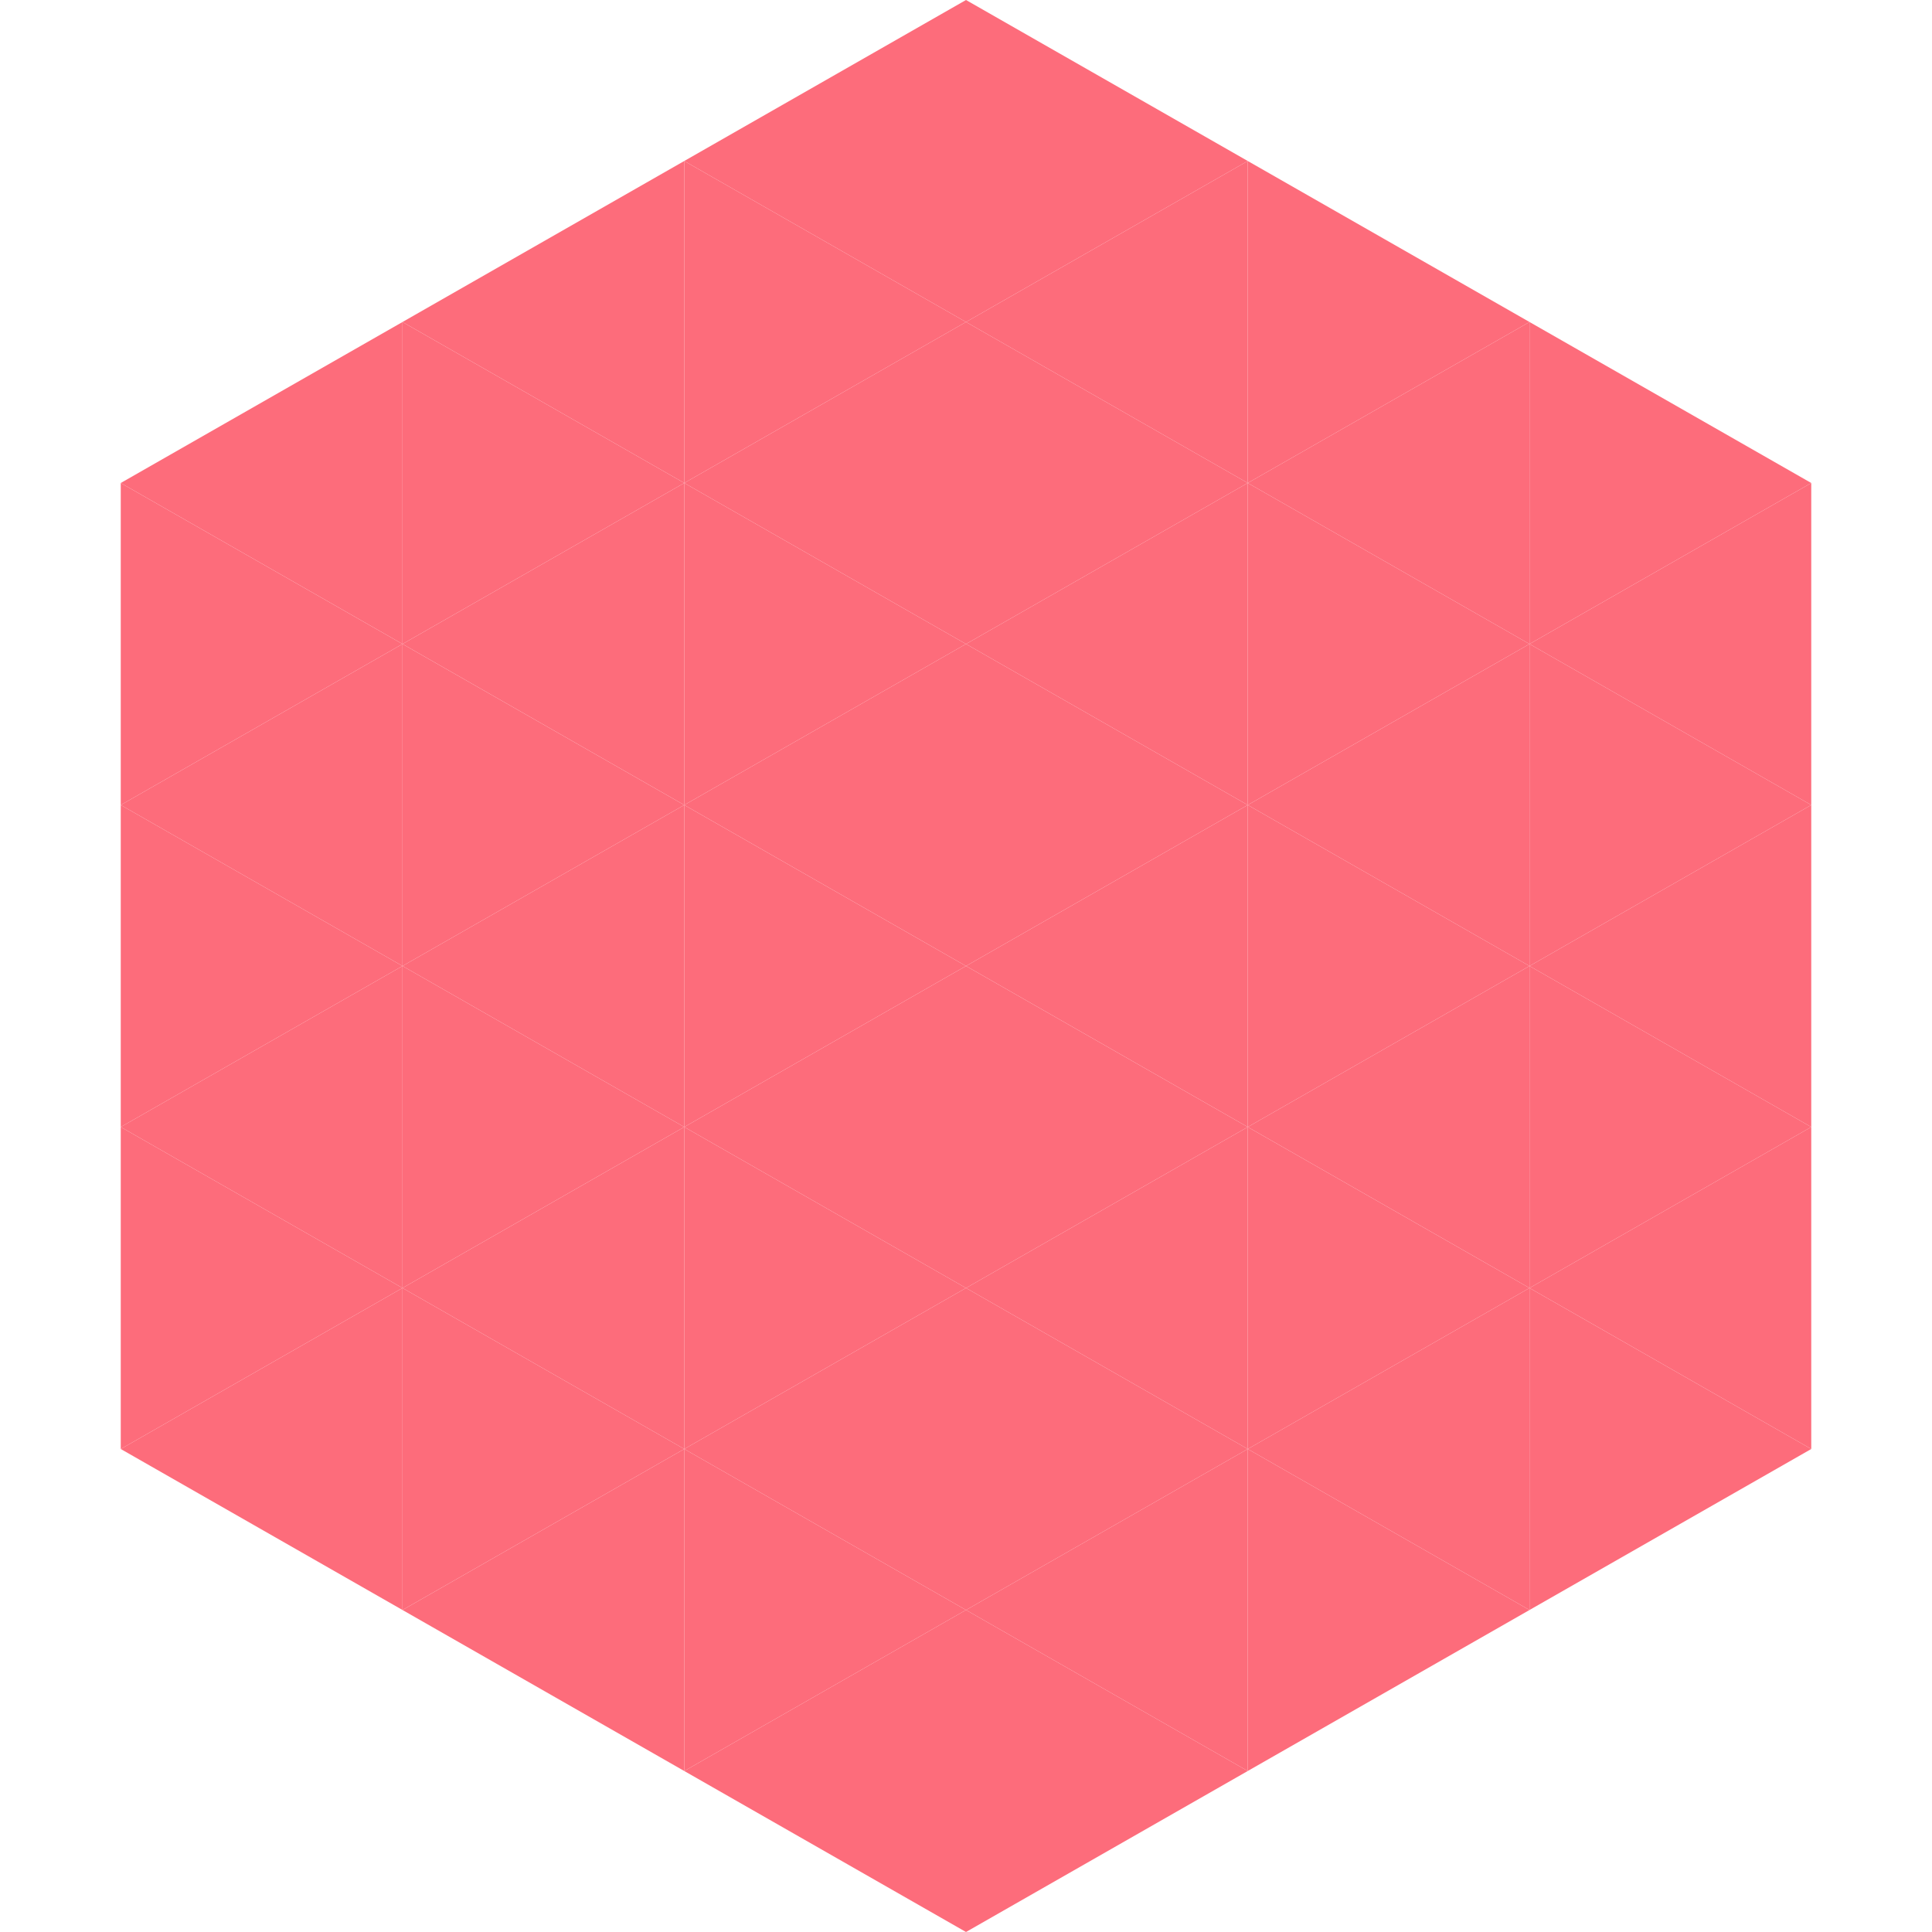 <?xml version="1.0"?>
<!-- Generated by SVGo -->
<svg width="240" height="240"
     xmlns="http://www.w3.org/2000/svg"
     xmlns:xlink="http://www.w3.org/1999/xlink">
<polygon points="50,40 15,60 50,80" style="fill:rgb(253,108,123)" />
<polygon points="190,40 225,60 190,80" style="fill:rgb(253,108,123)" />
<polygon points="15,60 50,80 15,100" style="fill:rgb(253,108,123)" />
<polygon points="225,60 190,80 225,100" style="fill:rgb(253,108,123)" />
<polygon points="50,80 15,100 50,120" style="fill:rgb(253,108,123)" />
<polygon points="190,80 225,100 190,120" style="fill:rgb(253,108,123)" />
<polygon points="15,100 50,120 15,140" style="fill:rgb(253,108,123)" />
<polygon points="225,100 190,120 225,140" style="fill:rgb(253,108,123)" />
<polygon points="50,120 15,140 50,160" style="fill:rgb(253,108,123)" />
<polygon points="190,120 225,140 190,160" style="fill:rgb(253,108,123)" />
<polygon points="15,140 50,160 15,180" style="fill:rgb(253,108,123)" />
<polygon points="225,140 190,160 225,180" style="fill:rgb(253,108,123)" />
<polygon points="50,160 15,180 50,200" style="fill:rgb(253,108,123)" />
<polygon points="190,160 225,180 190,200" style="fill:rgb(253,108,123)" />
<polygon points="15,180 50,200 15,220" style="fill:rgb(255,255,255); fill-opacity:0" />
<polygon points="225,180 190,200 225,220" style="fill:rgb(255,255,255); fill-opacity:0" />
<polygon points="50,0 85,20 50,40" style="fill:rgb(255,255,255); fill-opacity:0" />
<polygon points="190,0 155,20 190,40" style="fill:rgb(255,255,255); fill-opacity:0" />
<polygon points="85,20 50,40 85,60" style="fill:rgb(253,108,123)" />
<polygon points="155,20 190,40 155,60" style="fill:rgb(253,108,123)" />
<polygon points="50,40 85,60 50,80" style="fill:rgb(253,108,123)" />
<polygon points="190,40 155,60 190,80" style="fill:rgb(253,108,123)" />
<polygon points="85,60 50,80 85,100" style="fill:rgb(253,108,123)" />
<polygon points="155,60 190,80 155,100" style="fill:rgb(253,108,123)" />
<polygon points="50,80 85,100 50,120" style="fill:rgb(253,108,123)" />
<polygon points="190,80 155,100 190,120" style="fill:rgb(253,108,123)" />
<polygon points="85,100 50,120 85,140" style="fill:rgb(253,108,123)" />
<polygon points="155,100 190,120 155,140" style="fill:rgb(253,108,123)" />
<polygon points="50,120 85,140 50,160" style="fill:rgb(253,108,123)" />
<polygon points="190,120 155,140 190,160" style="fill:rgb(253,108,123)" />
<polygon points="85,140 50,160 85,180" style="fill:rgb(253,108,123)" />
<polygon points="155,140 190,160 155,180" style="fill:rgb(253,108,123)" />
<polygon points="50,160 85,180 50,200" style="fill:rgb(253,108,123)" />
<polygon points="190,160 155,180 190,200" style="fill:rgb(253,108,123)" />
<polygon points="85,180 50,200 85,220" style="fill:rgb(253,108,123)" />
<polygon points="155,180 190,200 155,220" style="fill:rgb(253,108,123)" />
<polygon points="120,0 85,20 120,40" style="fill:rgb(253,108,123)" />
<polygon points="120,0 155,20 120,40" style="fill:rgb(253,108,123)" />
<polygon points="85,20 120,40 85,60" style="fill:rgb(253,108,123)" />
<polygon points="155,20 120,40 155,60" style="fill:rgb(253,108,123)" />
<polygon points="120,40 85,60 120,80" style="fill:rgb(253,108,123)" />
<polygon points="120,40 155,60 120,80" style="fill:rgb(253,108,123)" />
<polygon points="85,60 120,80 85,100" style="fill:rgb(253,108,123)" />
<polygon points="155,60 120,80 155,100" style="fill:rgb(253,108,123)" />
<polygon points="120,80 85,100 120,120" style="fill:rgb(253,108,123)" />
<polygon points="120,80 155,100 120,120" style="fill:rgb(253,108,123)" />
<polygon points="85,100 120,120 85,140" style="fill:rgb(253,108,123)" />
<polygon points="155,100 120,120 155,140" style="fill:rgb(253,108,123)" />
<polygon points="120,120 85,140 120,160" style="fill:rgb(253,108,123)" />
<polygon points="120,120 155,140 120,160" style="fill:rgb(253,108,123)" />
<polygon points="85,140 120,160 85,180" style="fill:rgb(253,108,123)" />
<polygon points="155,140 120,160 155,180" style="fill:rgb(253,108,123)" />
<polygon points="120,160 85,180 120,200" style="fill:rgb(253,108,123)" />
<polygon points="120,160 155,180 120,200" style="fill:rgb(253,108,123)" />
<polygon points="85,180 120,200 85,220" style="fill:rgb(253,108,123)" />
<polygon points="155,180 120,200 155,220" style="fill:rgb(253,108,123)" />
<polygon points="120,200 85,220 120,240" style="fill:rgb(253,108,123)" />
<polygon points="120,200 155,220 120,240" style="fill:rgb(253,108,123)" />
<polygon points="85,220 120,240 85,260" style="fill:rgb(255,255,255); fill-opacity:0" />
<polygon points="155,220 120,240 155,260" style="fill:rgb(255,255,255); fill-opacity:0" />
</svg>
